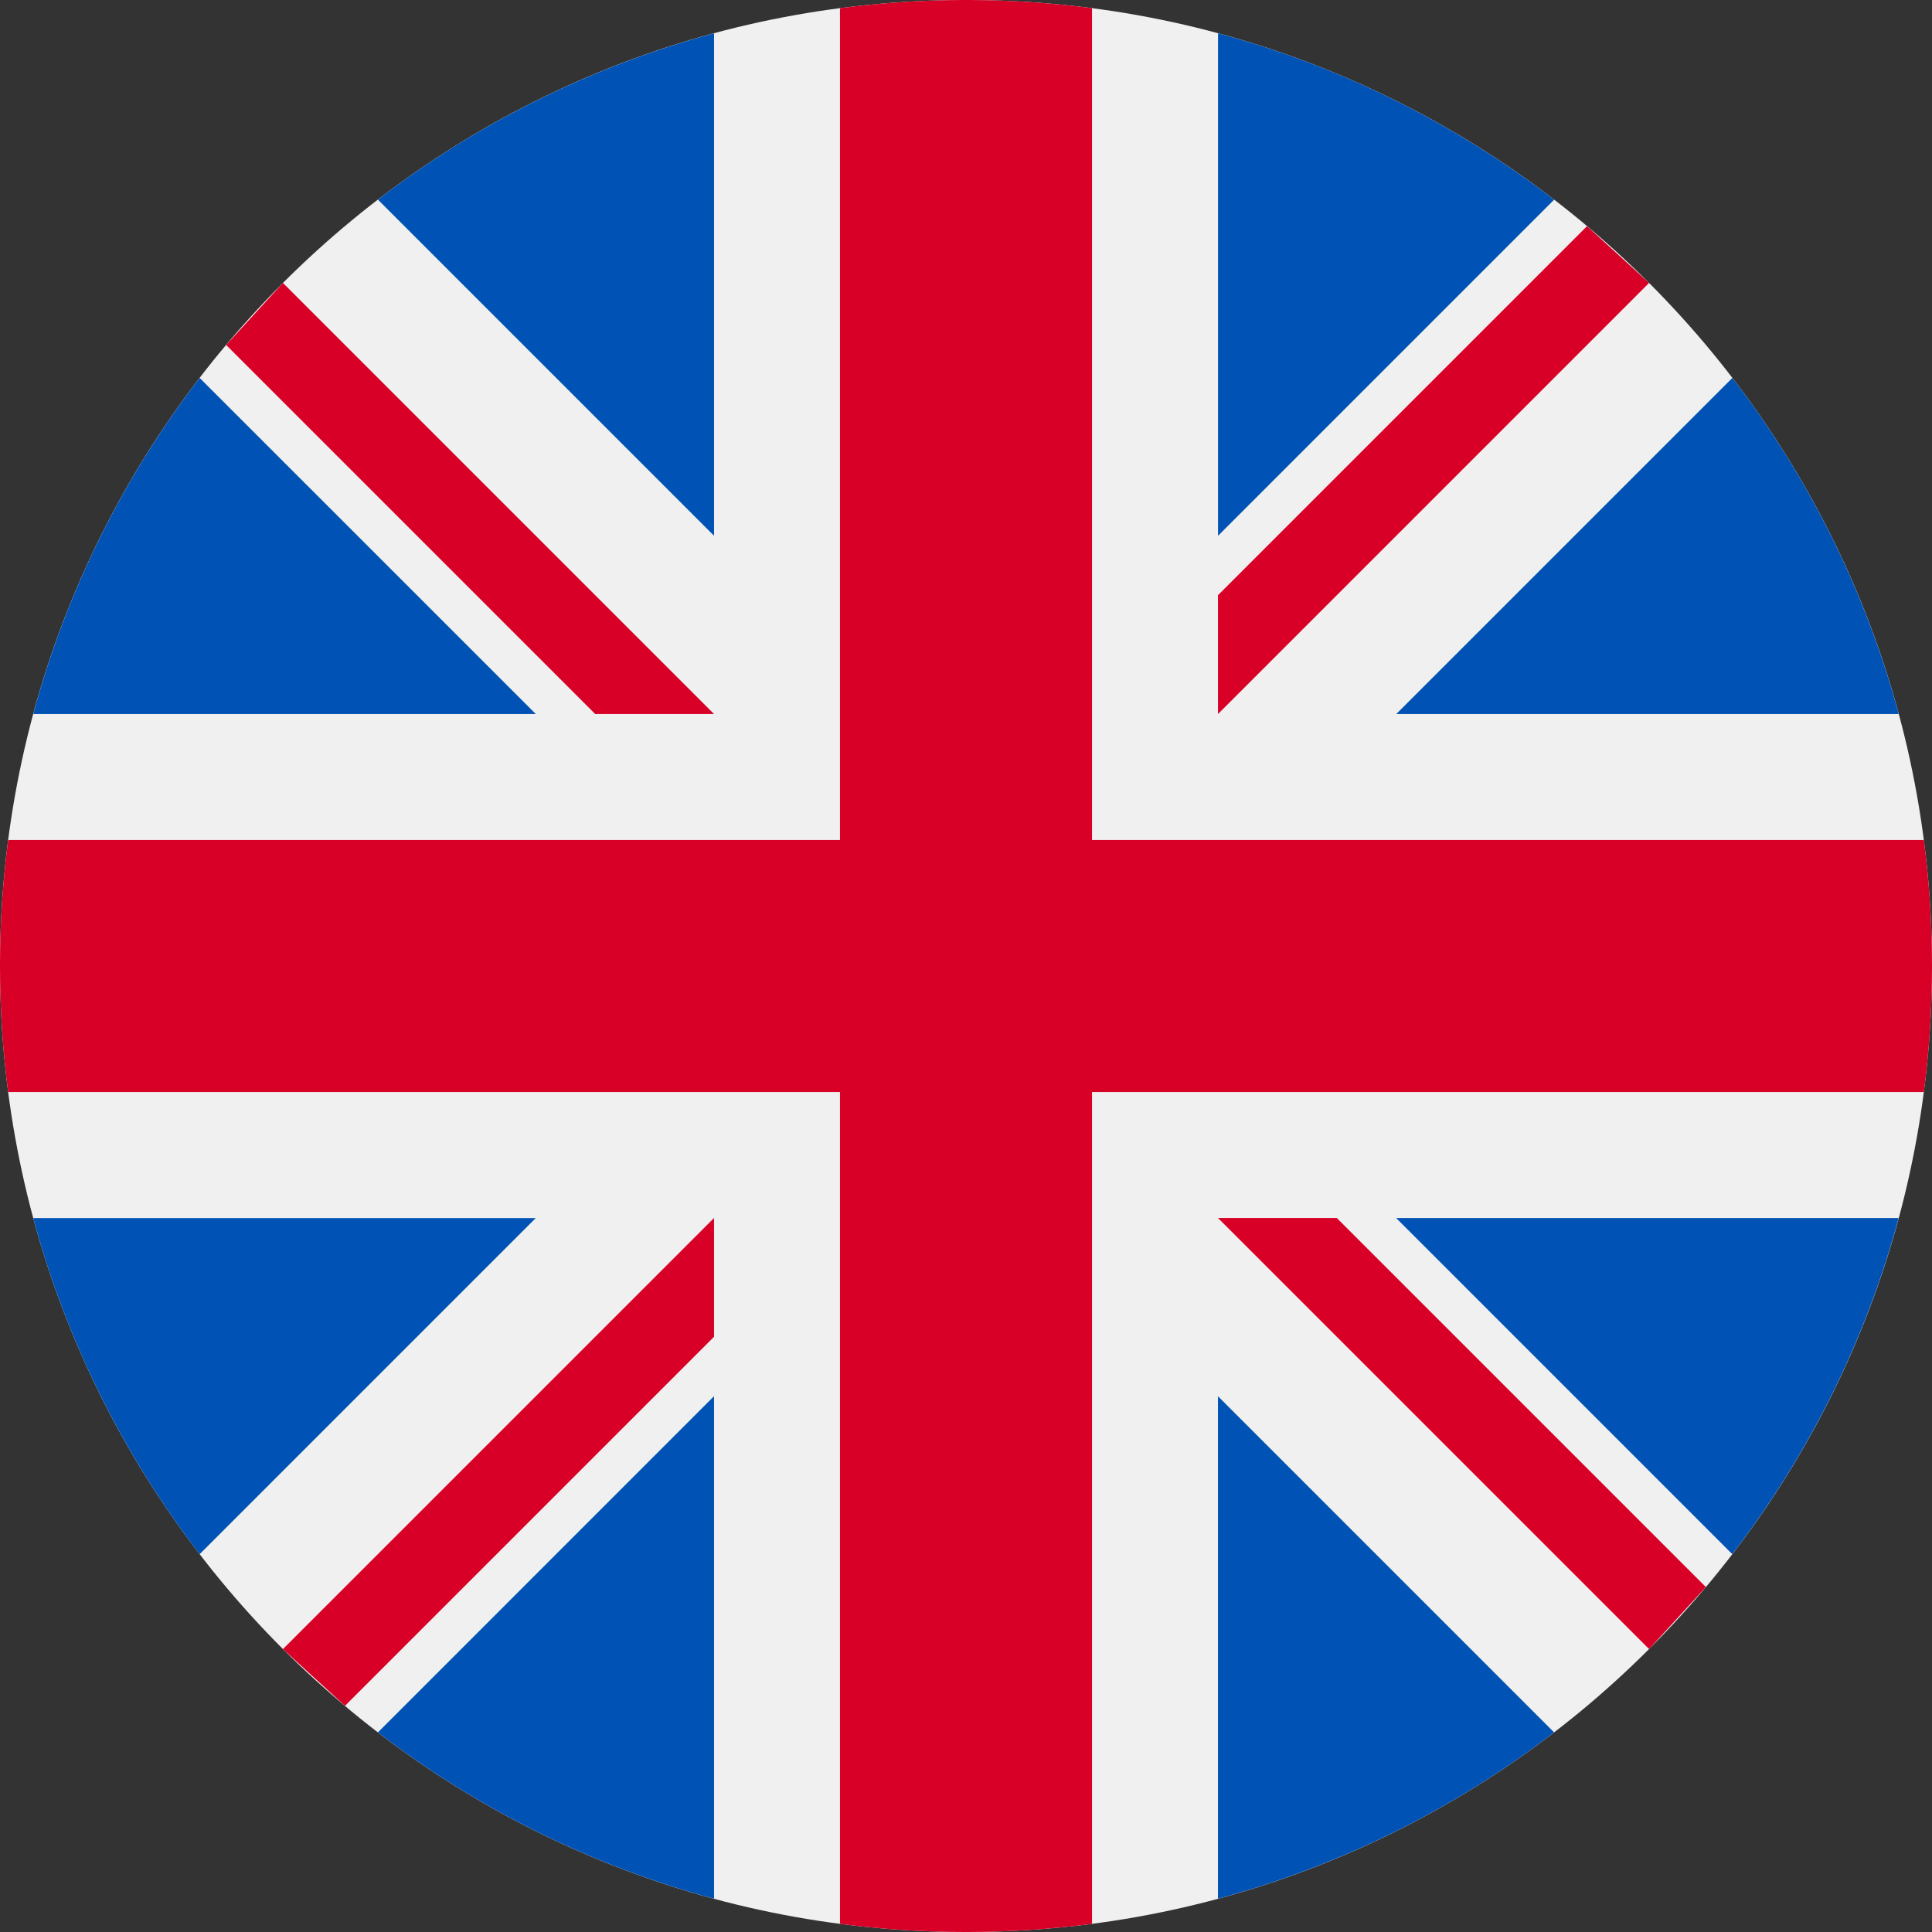 <svg xmlns="http://www.w3.org/2000/svg" fill="none" height="512" viewBox="0 0 36 36" width="512"><rect x="0" y="0" width="36" height="36" fill="#333333" stroke="none"/><g id="36 Multicolor / Flag / mc_36_flag_united_kingdom"><g id="mc_36_flag_United-kingdom"><path id="Oval" d="m18 36c9.941 0 18-8.059 18-18 0-9.941-8.059-18-18-18-9.941 0-18 8.059-18 18 0 9.941 8.059 18 18 18z" fill="#f0f0f0"></path><g clip-rule="evenodd" fill-rule="evenodd"><path id="Shape" d="m28.959 3.721.001.001v-.002zm0 0c-1.84-1.414-3.959-2.481-6.263-3.101v9.364zm-28.339 9.584c.62-2.303 1.686-4.423 3.1-6.263l6.264 6.263zm31.66-6.263c1.434 1.864 2.487 3.992 3.1 6.263h-9.363zm-31.66 15.654 0.0.001h-0zm0.0.001h9.363l-6.263 6.263c-1.412-1.84-2.48-3.959-3.1-6.263zm6.422 9.583c1.84 1.414 3.96 2.48 6.263 3.1v-9.364zm0-28.56c1.864-1.434 3.992-2.487 6.263-3.1v9.363zm15.653 31.66c2.271-.613 4.399-1.666 6.263-3.1l-6.263-6.263zm9.583-6.421-6.263-6.263h9.363c-.62 2.303-1.686 4.423-3.1 6.263z" fill="#0052b4"></path><path id="Shape_2" d="m35.848 15.652h-15.5v-15.5c-1.559-.203-3.137-.203-4.696 0v15.5h-15.5c-.203 1.559-.203 3.137 0 4.696h15.5v15.5c1.559.203 3.137.203 4.696 0v-15.5h15.5c.203-1.559.203-3.137 0-4.696zm-13.152 7.044 8.032 8.032 1.058-1.156-6.877-6.877h-2.214zm-17.424 8.032 8.032-8.032h.001v2.213l-6.877 6.877zm8.032-17.424-8.032-8.032-1.058 1.156 6.877 6.877h2.214zm17.424-8.032-8.032 8.032-.001.001v-2.214l6.877-6.877z" fill="#d80027"></path></g></g></g></svg>